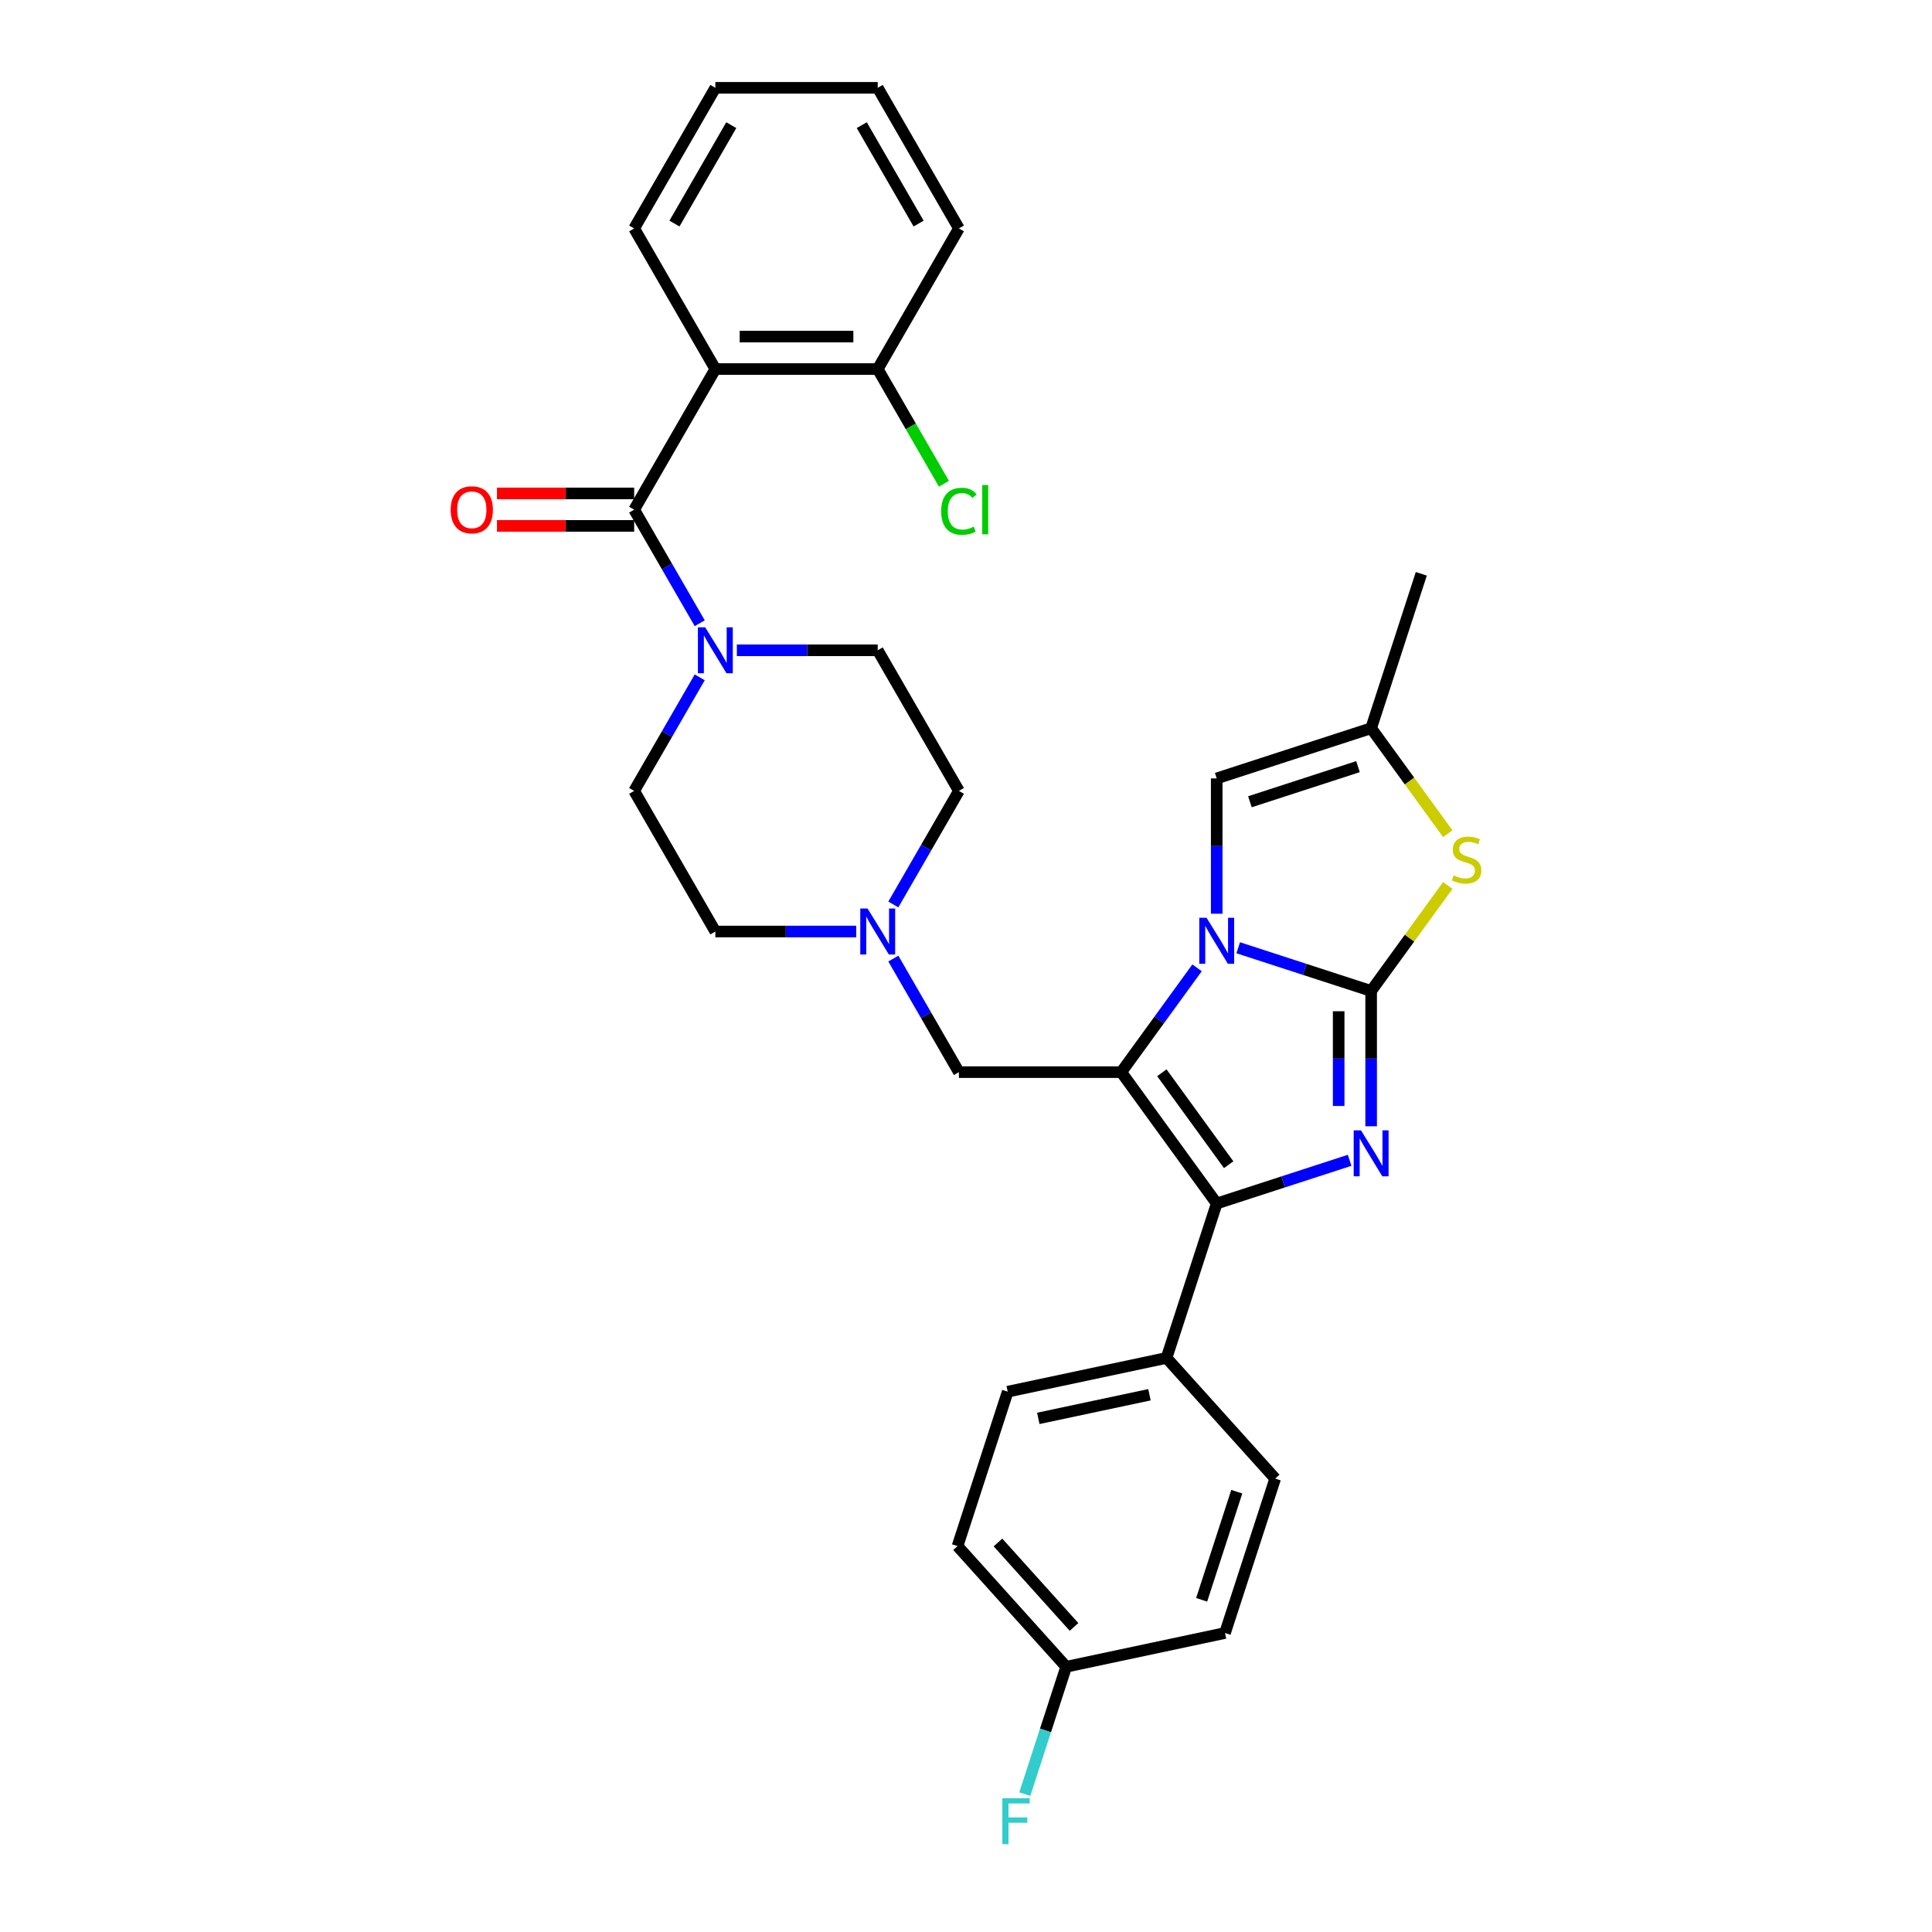 <?xml version='1.0' encoding='iso-8859-1'?>
<svg version='1.1' baseProfile='full'
              xmlns='http://www.w3.org/2000/svg'
                      xmlns:rdkit='http://www.rdkit.org/xml'
                      xmlns:xlink='http://www.w3.org/1999/xlink'
                  xml:space='preserve'
width='1000px' height='1000px' viewBox='0 0 1000 1000'>
<!-- END OF HEADER -->
<rect style='opacity:1.0;fill:#FFFFFF;stroke:none' width='1000' height='1000' x='0' y='0'> </rect>
<path class='bond-0' d='M 362.178,350.588 L 345.21,379.979' style='fill:none;fill-rule:evenodd;stroke:#0000FF;stroke-width:6px;stroke-linecap:butt;stroke-linejoin:miter;stroke-opacity:1' />
<path class='bond-0' d='M 345.21,379.979 L 328.241,409.37' style='fill:none;fill-rule:evenodd;stroke:#000000;stroke-width:6px;stroke-linecap:butt;stroke-linejoin:miter;stroke-opacity:1' />
<path class='bond-1' d='M 381.389,336.587 L 417.847,336.587' style='fill:none;fill-rule:evenodd;stroke:#0000FF;stroke-width:6px;stroke-linecap:butt;stroke-linejoin:miter;stroke-opacity:1' />
<path class='bond-1' d='M 417.847,336.587 L 454.305,336.587' style='fill:none;fill-rule:evenodd;stroke:#000000;stroke-width:6px;stroke-linecap:butt;stroke-linejoin:miter;stroke-opacity:1' />
<path class='bond-2' d='M 362.178,322.585 L 345.21,293.194' style='fill:none;fill-rule:evenodd;stroke:#0000FF;stroke-width:6px;stroke-linecap:butt;stroke-linejoin:miter;stroke-opacity:1' />
<path class='bond-2' d='M 345.21,293.194 L 328.241,263.804' style='fill:none;fill-rule:evenodd;stroke:#000000;stroke-width:6px;stroke-linecap:butt;stroke-linejoin:miter;stroke-opacity:1' />
<path class='bond-3' d='M 370.262,191.021 L 328.241,263.804' style='fill:none;fill-rule:evenodd;stroke:#000000;stroke-width:6px;stroke-linecap:butt;stroke-linejoin:miter;stroke-opacity:1' />
<path class='bond-4' d='M 370.262,191.021 L 454.305,191.021' style='fill:none;fill-rule:evenodd;stroke:#000000;stroke-width:6px;stroke-linecap:butt;stroke-linejoin:miter;stroke-opacity:1' />
<path class='bond-4' d='M 382.869,174.212 L 441.698,174.212' style='fill:none;fill-rule:evenodd;stroke:#000000;stroke-width:6px;stroke-linecap:butt;stroke-linejoin:miter;stroke-opacity:1' />
<path class='bond-5' d='M 370.262,191.021 L 328.241,118.238' style='fill:none;fill-rule:evenodd;stroke:#000000;stroke-width:6px;stroke-linecap:butt;stroke-linejoin:miter;stroke-opacity:1' />
<path class='bond-6' d='M 328.241,255.399 L 292.733,255.399' style='fill:none;fill-rule:evenodd;stroke:#000000;stroke-width:6px;stroke-linecap:butt;stroke-linejoin:miter;stroke-opacity:1' />
<path class='bond-6' d='M 292.733,255.399 L 257.225,255.399' style='fill:none;fill-rule:evenodd;stroke:#FF0000;stroke-width:6px;stroke-linecap:butt;stroke-linejoin:miter;stroke-opacity:1' />
<path class='bond-6' d='M 328.241,272.208 L 292.733,272.208' style='fill:none;fill-rule:evenodd;stroke:#000000;stroke-width:6px;stroke-linecap:butt;stroke-linejoin:miter;stroke-opacity:1' />
<path class='bond-6' d='M 292.733,272.208 L 257.225,272.208' style='fill:none;fill-rule:evenodd;stroke:#FF0000;stroke-width:6px;stroke-linecap:butt;stroke-linejoin:miter;stroke-opacity:1' />
<path class='bond-7' d='M 454.305,191.021 L 471.443,220.706' style='fill:none;fill-rule:evenodd;stroke:#000000;stroke-width:6px;stroke-linecap:butt;stroke-linejoin:miter;stroke-opacity:1' />
<path class='bond-7' d='M 471.443,220.706 L 488.582,250.391' style='fill:none;fill-rule:evenodd;stroke:#00CC00;stroke-width:6px;stroke-linecap:butt;stroke-linejoin:miter;stroke-opacity:1' />
<path class='bond-8' d='M 454.305,191.021 L 496.326,118.238' style='fill:none;fill-rule:evenodd;stroke:#000000;stroke-width:6px;stroke-linecap:butt;stroke-linejoin:miter;stroke-opacity:1' />
<path class='bond-9' d='M 328.241,409.37 L 370.262,482.153' style='fill:none;fill-rule:evenodd;stroke:#000000;stroke-width:6px;stroke-linecap:butt;stroke-linejoin:miter;stroke-opacity:1' />
<path class='bond-10' d='M 454.305,336.587 L 496.326,409.37' style='fill:none;fill-rule:evenodd;stroke:#000000;stroke-width:6px;stroke-linecap:butt;stroke-linejoin:miter;stroke-opacity:1' />
<path class='bond-11' d='M 496.326,409.37 L 479.357,438.761' style='fill:none;fill-rule:evenodd;stroke:#000000;stroke-width:6px;stroke-linecap:butt;stroke-linejoin:miter;stroke-opacity:1' />
<path class='bond-11' d='M 479.357,438.761 L 462.389,468.151' style='fill:none;fill-rule:evenodd;stroke:#0000FF;stroke-width:6px;stroke-linecap:butt;stroke-linejoin:miter;stroke-opacity:1' />
<path class='bond-12' d='M 443.178,482.153 L 406.72,482.153' style='fill:none;fill-rule:evenodd;stroke:#0000FF;stroke-width:6px;stroke-linecap:butt;stroke-linejoin:miter;stroke-opacity:1' />
<path class='bond-12' d='M 406.72,482.153 L 370.262,482.153' style='fill:none;fill-rule:evenodd;stroke:#000000;stroke-width:6px;stroke-linecap:butt;stroke-linejoin:miter;stroke-opacity:1' />
<path class='bond-13' d='M 462.389,496.154 L 479.357,525.545' style='fill:none;fill-rule:evenodd;stroke:#0000FF;stroke-width:6px;stroke-linecap:butt;stroke-linejoin:miter;stroke-opacity:1' />
<path class='bond-13' d='M 479.357,525.545 L 496.326,554.936' style='fill:none;fill-rule:evenodd;stroke:#000000;stroke-width:6px;stroke-linecap:butt;stroke-linejoin:miter;stroke-opacity:1' />
<path class='bond-14' d='M 749.364,431.528 L 729.531,404.229' style='fill:none;fill-rule:evenodd;stroke:#CCCC00;stroke-width:6px;stroke-linecap:butt;stroke-linejoin:miter;stroke-opacity:1' />
<path class='bond-14' d='M 729.531,404.229 L 709.697,376.931' style='fill:none;fill-rule:evenodd;stroke:#000000;stroke-width:6px;stroke-linecap:butt;stroke-linejoin:miter;stroke-opacity:1' />
<path class='bond-15' d='M 749.364,458.318 L 729.531,485.616' style='fill:none;fill-rule:evenodd;stroke:#CCCC00;stroke-width:6px;stroke-linecap:butt;stroke-linejoin:miter;stroke-opacity:1' />
<path class='bond-15' d='M 729.531,485.616 L 709.697,512.915' style='fill:none;fill-rule:evenodd;stroke:#000000;stroke-width:6px;stroke-linecap:butt;stroke-linejoin:miter;stroke-opacity:1' />
<path class='bond-16' d='M 709.697,376.931 L 735.668,297.001' style='fill:none;fill-rule:evenodd;stroke:#000000;stroke-width:6px;stroke-linecap:butt;stroke-linejoin:miter;stroke-opacity:1' />
<path class='bond-17' d='M 709.697,376.931 L 629.768,402.901' style='fill:none;fill-rule:evenodd;stroke:#000000;stroke-width:6px;stroke-linecap:butt;stroke-linejoin:miter;stroke-opacity:1' />
<path class='bond-17' d='M 702.902,396.812 L 646.951,414.992' style='fill:none;fill-rule:evenodd;stroke:#000000;stroke-width:6px;stroke-linecap:butt;stroke-linejoin:miter;stroke-opacity:1' />
<path class='bond-18' d='M 629.768,402.901 L 629.768,437.922' style='fill:none;fill-rule:evenodd;stroke:#000000;stroke-width:6px;stroke-linecap:butt;stroke-linejoin:miter;stroke-opacity:1' />
<path class='bond-18' d='M 629.768,437.922 L 629.768,472.943' style='fill:none;fill-rule:evenodd;stroke:#0000FF;stroke-width:6px;stroke-linecap:butt;stroke-linejoin:miter;stroke-opacity:1' />
<path class='bond-19' d='M 709.697,512.915 L 675.296,501.737' style='fill:none;fill-rule:evenodd;stroke:#000000;stroke-width:6px;stroke-linecap:butt;stroke-linejoin:miter;stroke-opacity:1' />
<path class='bond-19' d='M 675.296,501.737 L 640.895,490.559' style='fill:none;fill-rule:evenodd;stroke:#0000FF;stroke-width:6px;stroke-linecap:butt;stroke-linejoin:miter;stroke-opacity:1' />
<path class='bond-20' d='M 709.697,512.915 L 709.697,547.935' style='fill:none;fill-rule:evenodd;stroke:#000000;stroke-width:6px;stroke-linecap:butt;stroke-linejoin:miter;stroke-opacity:1' />
<path class='bond-20' d='M 709.697,547.935 L 709.697,582.956' style='fill:none;fill-rule:evenodd;stroke:#0000FF;stroke-width:6px;stroke-linecap:butt;stroke-linejoin:miter;stroke-opacity:1' />
<path class='bond-20' d='M 692.889,523.421 L 692.889,547.935' style='fill:none;fill-rule:evenodd;stroke:#000000;stroke-width:6px;stroke-linecap:butt;stroke-linejoin:miter;stroke-opacity:1' />
<path class='bond-20' d='M 692.889,547.935 L 692.889,572.45' style='fill:none;fill-rule:evenodd;stroke:#0000FF;stroke-width:6px;stroke-linecap:butt;stroke-linejoin:miter;stroke-opacity:1' />
<path class='bond-21' d='M 619.595,500.946 L 599.982,527.941' style='fill:none;fill-rule:evenodd;stroke:#0000FF;stroke-width:6px;stroke-linecap:butt;stroke-linejoin:miter;stroke-opacity:1' />
<path class='bond-21' d='M 599.982,527.941 L 580.369,554.936' style='fill:none;fill-rule:evenodd;stroke:#000000;stroke-width:6px;stroke-linecap:butt;stroke-linejoin:miter;stroke-opacity:1' />
<path class='bond-22' d='M 580.369,554.936 L 629.768,622.928' style='fill:none;fill-rule:evenodd;stroke:#000000;stroke-width:6px;stroke-linecap:butt;stroke-linejoin:miter;stroke-opacity:1' />
<path class='bond-22' d='M 601.377,555.255 L 635.956,602.849' style='fill:none;fill-rule:evenodd;stroke:#000000;stroke-width:6px;stroke-linecap:butt;stroke-linejoin:miter;stroke-opacity:1' />
<path class='bond-23' d='M 580.369,554.936 L 496.326,554.936' style='fill:none;fill-rule:evenodd;stroke:#000000;stroke-width:6px;stroke-linecap:butt;stroke-linejoin:miter;stroke-opacity:1' />
<path class='bond-24' d='M 629.768,622.928 L 664.169,611.75' style='fill:none;fill-rule:evenodd;stroke:#000000;stroke-width:6px;stroke-linecap:butt;stroke-linejoin:miter;stroke-opacity:1' />
<path class='bond-24' d='M 664.169,611.75 L 698.57,600.573' style='fill:none;fill-rule:evenodd;stroke:#0000FF;stroke-width:6px;stroke-linecap:butt;stroke-linejoin:miter;stroke-opacity:1' />
<path class='bond-25' d='M 629.768,622.928 L 603.797,702.857' style='fill:none;fill-rule:evenodd;stroke:#000000;stroke-width:6px;stroke-linecap:butt;stroke-linejoin:miter;stroke-opacity:1' />
<path class='bond-26' d='M 603.797,702.857 L 521.591,720.331' style='fill:none;fill-rule:evenodd;stroke:#000000;stroke-width:6px;stroke-linecap:butt;stroke-linejoin:miter;stroke-opacity:1' />
<path class='bond-26' d='M 594.961,721.919 L 537.417,734.151' style='fill:none;fill-rule:evenodd;stroke:#000000;stroke-width:6px;stroke-linecap:butt;stroke-linejoin:miter;stroke-opacity:1' />
<path class='bond-27' d='M 603.797,702.857 L 660.033,765.313' style='fill:none;fill-rule:evenodd;stroke:#000000;stroke-width:6px;stroke-linecap:butt;stroke-linejoin:miter;stroke-opacity:1' />
<path class='bond-28' d='M 521.591,720.331 L 495.621,800.26' style='fill:none;fill-rule:evenodd;stroke:#000000;stroke-width:6px;stroke-linecap:butt;stroke-linejoin:miter;stroke-opacity:1' />
<path class='bond-29' d='M 660.033,765.313 L 634.062,845.242' style='fill:none;fill-rule:evenodd;stroke:#000000;stroke-width:6px;stroke-linecap:butt;stroke-linejoin:miter;stroke-opacity:1' />
<path class='bond-29' d='M 640.151,772.108 L 621.972,828.059' style='fill:none;fill-rule:evenodd;stroke:#000000;stroke-width:6px;stroke-linecap:butt;stroke-linejoin:miter;stroke-opacity:1' />
<path class='bond-30' d='M 551.856,862.716 L 634.062,845.242' style='fill:none;fill-rule:evenodd;stroke:#000000;stroke-width:6px;stroke-linecap:butt;stroke-linejoin:miter;stroke-opacity:1' />
<path class='bond-31' d='M 551.856,862.716 L 541.145,895.68' style='fill:none;fill-rule:evenodd;stroke:#000000;stroke-width:6px;stroke-linecap:butt;stroke-linejoin:miter;stroke-opacity:1' />
<path class='bond-31' d='M 541.145,895.68 L 530.435,928.644' style='fill:none;fill-rule:evenodd;stroke:#33CCCC;stroke-width:6px;stroke-linecap:butt;stroke-linejoin:miter;stroke-opacity:1' />
<path class='bond-32' d='M 551.856,862.716 L 495.621,800.26' style='fill:none;fill-rule:evenodd;stroke:#000000;stroke-width:6px;stroke-linecap:butt;stroke-linejoin:miter;stroke-opacity:1' />
<path class='bond-32' d='M 555.912,842.1 L 516.547,798.381' style='fill:none;fill-rule:evenodd;stroke:#000000;stroke-width:6px;stroke-linecap:butt;stroke-linejoin:miter;stroke-opacity:1' />
<path class='bond-33' d='M 328.241,118.238 L 370.262,45.455' style='fill:none;fill-rule:evenodd;stroke:#000000;stroke-width:6px;stroke-linecap:butt;stroke-linejoin:miter;stroke-opacity:1' />
<path class='bond-33' d='M 349.101,115.724 L 378.516,64.776' style='fill:none;fill-rule:evenodd;stroke:#000000;stroke-width:6px;stroke-linecap:butt;stroke-linejoin:miter;stroke-opacity:1' />
<path class='bond-34' d='M 496.326,118.238 L 454.305,45.455' style='fill:none;fill-rule:evenodd;stroke:#000000;stroke-width:6px;stroke-linecap:butt;stroke-linejoin:miter;stroke-opacity:1' />
<path class='bond-34' d='M 475.466,115.724 L 446.051,64.776' style='fill:none;fill-rule:evenodd;stroke:#000000;stroke-width:6px;stroke-linecap:butt;stroke-linejoin:miter;stroke-opacity:1' />
<path class='bond-35' d='M 370.262,45.455 L 454.305,45.455' style='fill:none;fill-rule:evenodd;stroke:#000000;stroke-width:6px;stroke-linecap:butt;stroke-linejoin:miter;stroke-opacity:1' />
<path  class='atom-0' d='M 365.001 324.686
L 372.8 337.293
Q 373.574 338.537, 374.817 340.789
Q 376.061 343.041, 376.128 343.176
L 376.128 324.686
L 379.288 324.686
L 379.288 348.487
L 376.028 348.487
L 367.657 334.704
Q 366.682 333.091, 365.64 331.242
Q 364.631 329.393, 364.329 328.821
L 364.329 348.487
L 361.236 348.487
L 361.236 324.686
L 365.001 324.686
' fill='#0000FF'/>
<path  class='atom-7' d='M 449.044 470.252
L 456.843 482.859
Q 457.616 484.103, 458.86 486.355
Q 460.104 488.607, 460.171 488.742
L 460.171 470.252
L 463.331 470.252
L 463.331 494.053
L 460.07 494.053
L 451.7 480.27
Q 450.725 478.657, 449.683 476.808
Q 448.674 474.959, 448.371 474.387
L 448.371 494.053
L 445.279 494.053
L 445.279 470.252
L 449.044 470.252
' fill='#0000FF'/>
<path  class='atom-9' d='M 752.373 453.092
Q 752.642 453.192, 753.751 453.663
Q 754.86 454.134, 756.071 454.436
Q 757.314 454.705, 758.525 454.705
Q 760.777 454.705, 762.088 453.63
Q 763.399 452.52, 763.399 450.604
Q 763.399 449.293, 762.727 448.486
Q 762.088 447.679, 761.08 447.242
Q 760.071 446.805, 758.39 446.301
Q 756.272 445.662, 754.995 445.057
Q 753.751 444.452, 752.843 443.175
Q 751.969 441.897, 751.969 439.746
Q 751.969 436.754, 753.986 434.905
Q 756.037 433.056, 760.071 433.056
Q 762.828 433.056, 765.954 434.367
L 765.181 436.955
Q 762.323 435.779, 760.172 435.779
Q 757.852 435.779, 756.575 436.754
Q 755.297 437.695, 755.331 439.342
Q 755.331 440.62, 755.97 441.393
Q 756.642 442.166, 757.583 442.603
Q 758.558 443.04, 760.172 443.544
Q 762.323 444.217, 763.601 444.889
Q 764.878 445.561, 765.786 446.94
Q 766.727 448.284, 766.727 450.604
Q 766.727 453.898, 764.509 455.68
Q 762.323 457.428, 758.659 457.428
Q 756.541 457.428, 754.928 456.958
Q 753.348 456.521, 751.465 455.747
L 752.373 453.092
' fill='#CCCC00'/>
<path  class='atom-13' d='M 624.507 475.044
L 632.306 487.65
Q 633.079 488.894, 634.323 491.146
Q 635.567 493.398, 635.634 493.533
L 635.634 475.044
L 638.794 475.044
L 638.794 498.844
L 635.533 498.844
L 627.163 485.061
Q 626.188 483.448, 625.146 481.599
Q 624.137 479.75, 623.834 479.178
L 623.834 498.844
L 620.742 498.844
L 620.742 475.044
L 624.507 475.044
' fill='#0000FF'/>
<path  class='atom-16' d='M 704.436 585.057
L 712.235 597.663
Q 713.008 598.907, 714.252 601.159
Q 715.496 603.412, 715.563 603.546
L 715.563 585.057
L 718.723 585.057
L 718.723 608.858
L 715.462 608.858
L 707.092 595.075
Q 706.117 593.461, 705.075 591.612
Q 704.066 589.763, 703.764 589.192
L 703.764 608.858
L 700.671 608.858
L 700.671 585.057
L 704.436 585.057
' fill='#0000FF'/>
<path  class='atom-25' d='M 518.809 930.745
L 532.962 930.745
L 532.962 933.468
L 522.003 933.468
L 522.003 940.695
L 531.752 940.695
L 531.752 943.452
L 522.003 943.452
L 522.003 954.545
L 518.809 954.545
L 518.809 930.745
' fill='#33CCCC'/>
<path  class='atom-26' d='M 233.273 263.871
Q 233.273 258.156, 236.097 254.962
Q 238.92 251.769, 244.198 251.769
Q 249.476 251.769, 252.3 254.962
Q 255.124 258.156, 255.124 263.871
Q 255.124 269.653, 252.266 272.948
Q 249.409 276.208, 244.198 276.208
Q 238.954 276.208, 236.097 272.948
Q 233.273 269.687, 233.273 263.871
M 244.198 273.519
Q 247.829 273.519, 249.779 271.099
Q 251.762 268.645, 251.762 263.871
Q 251.762 259.198, 249.779 256.845
Q 247.829 254.458, 244.198 254.458
Q 240.568 254.458, 238.584 256.811
Q 236.634 259.165, 236.634 263.871
Q 236.634 268.678, 238.584 271.099
Q 240.568 273.519, 244.198 273.519
' fill='#FF0000'/>
<path  class='atom-27' d='M 487.149 264.627
Q 487.149 258.711, 489.905 255.618
Q 492.696 252.492, 497.973 252.492
Q 502.882 252.492, 505.504 255.954
L 503.285 257.769
Q 501.369 255.248, 497.973 255.248
Q 494.376 255.248, 492.46 257.669
Q 490.578 260.055, 490.578 264.627
Q 490.578 269.334, 492.527 271.754
Q 494.511 274.175, 498.343 274.175
Q 500.965 274.175, 504.025 272.595
L 504.966 275.116
Q 503.722 275.923, 501.839 276.393
Q 499.957 276.864, 497.873 276.864
Q 492.696 276.864, 489.905 273.704
Q 487.149 270.544, 487.149 264.627
' fill='#00CC00'/>
<path  class='atom-27' d='M 508.395 251.046
L 511.487 251.046
L 511.487 276.561
L 508.395 276.561
L 508.395 251.046
' fill='#00CC00'/>
</svg>
